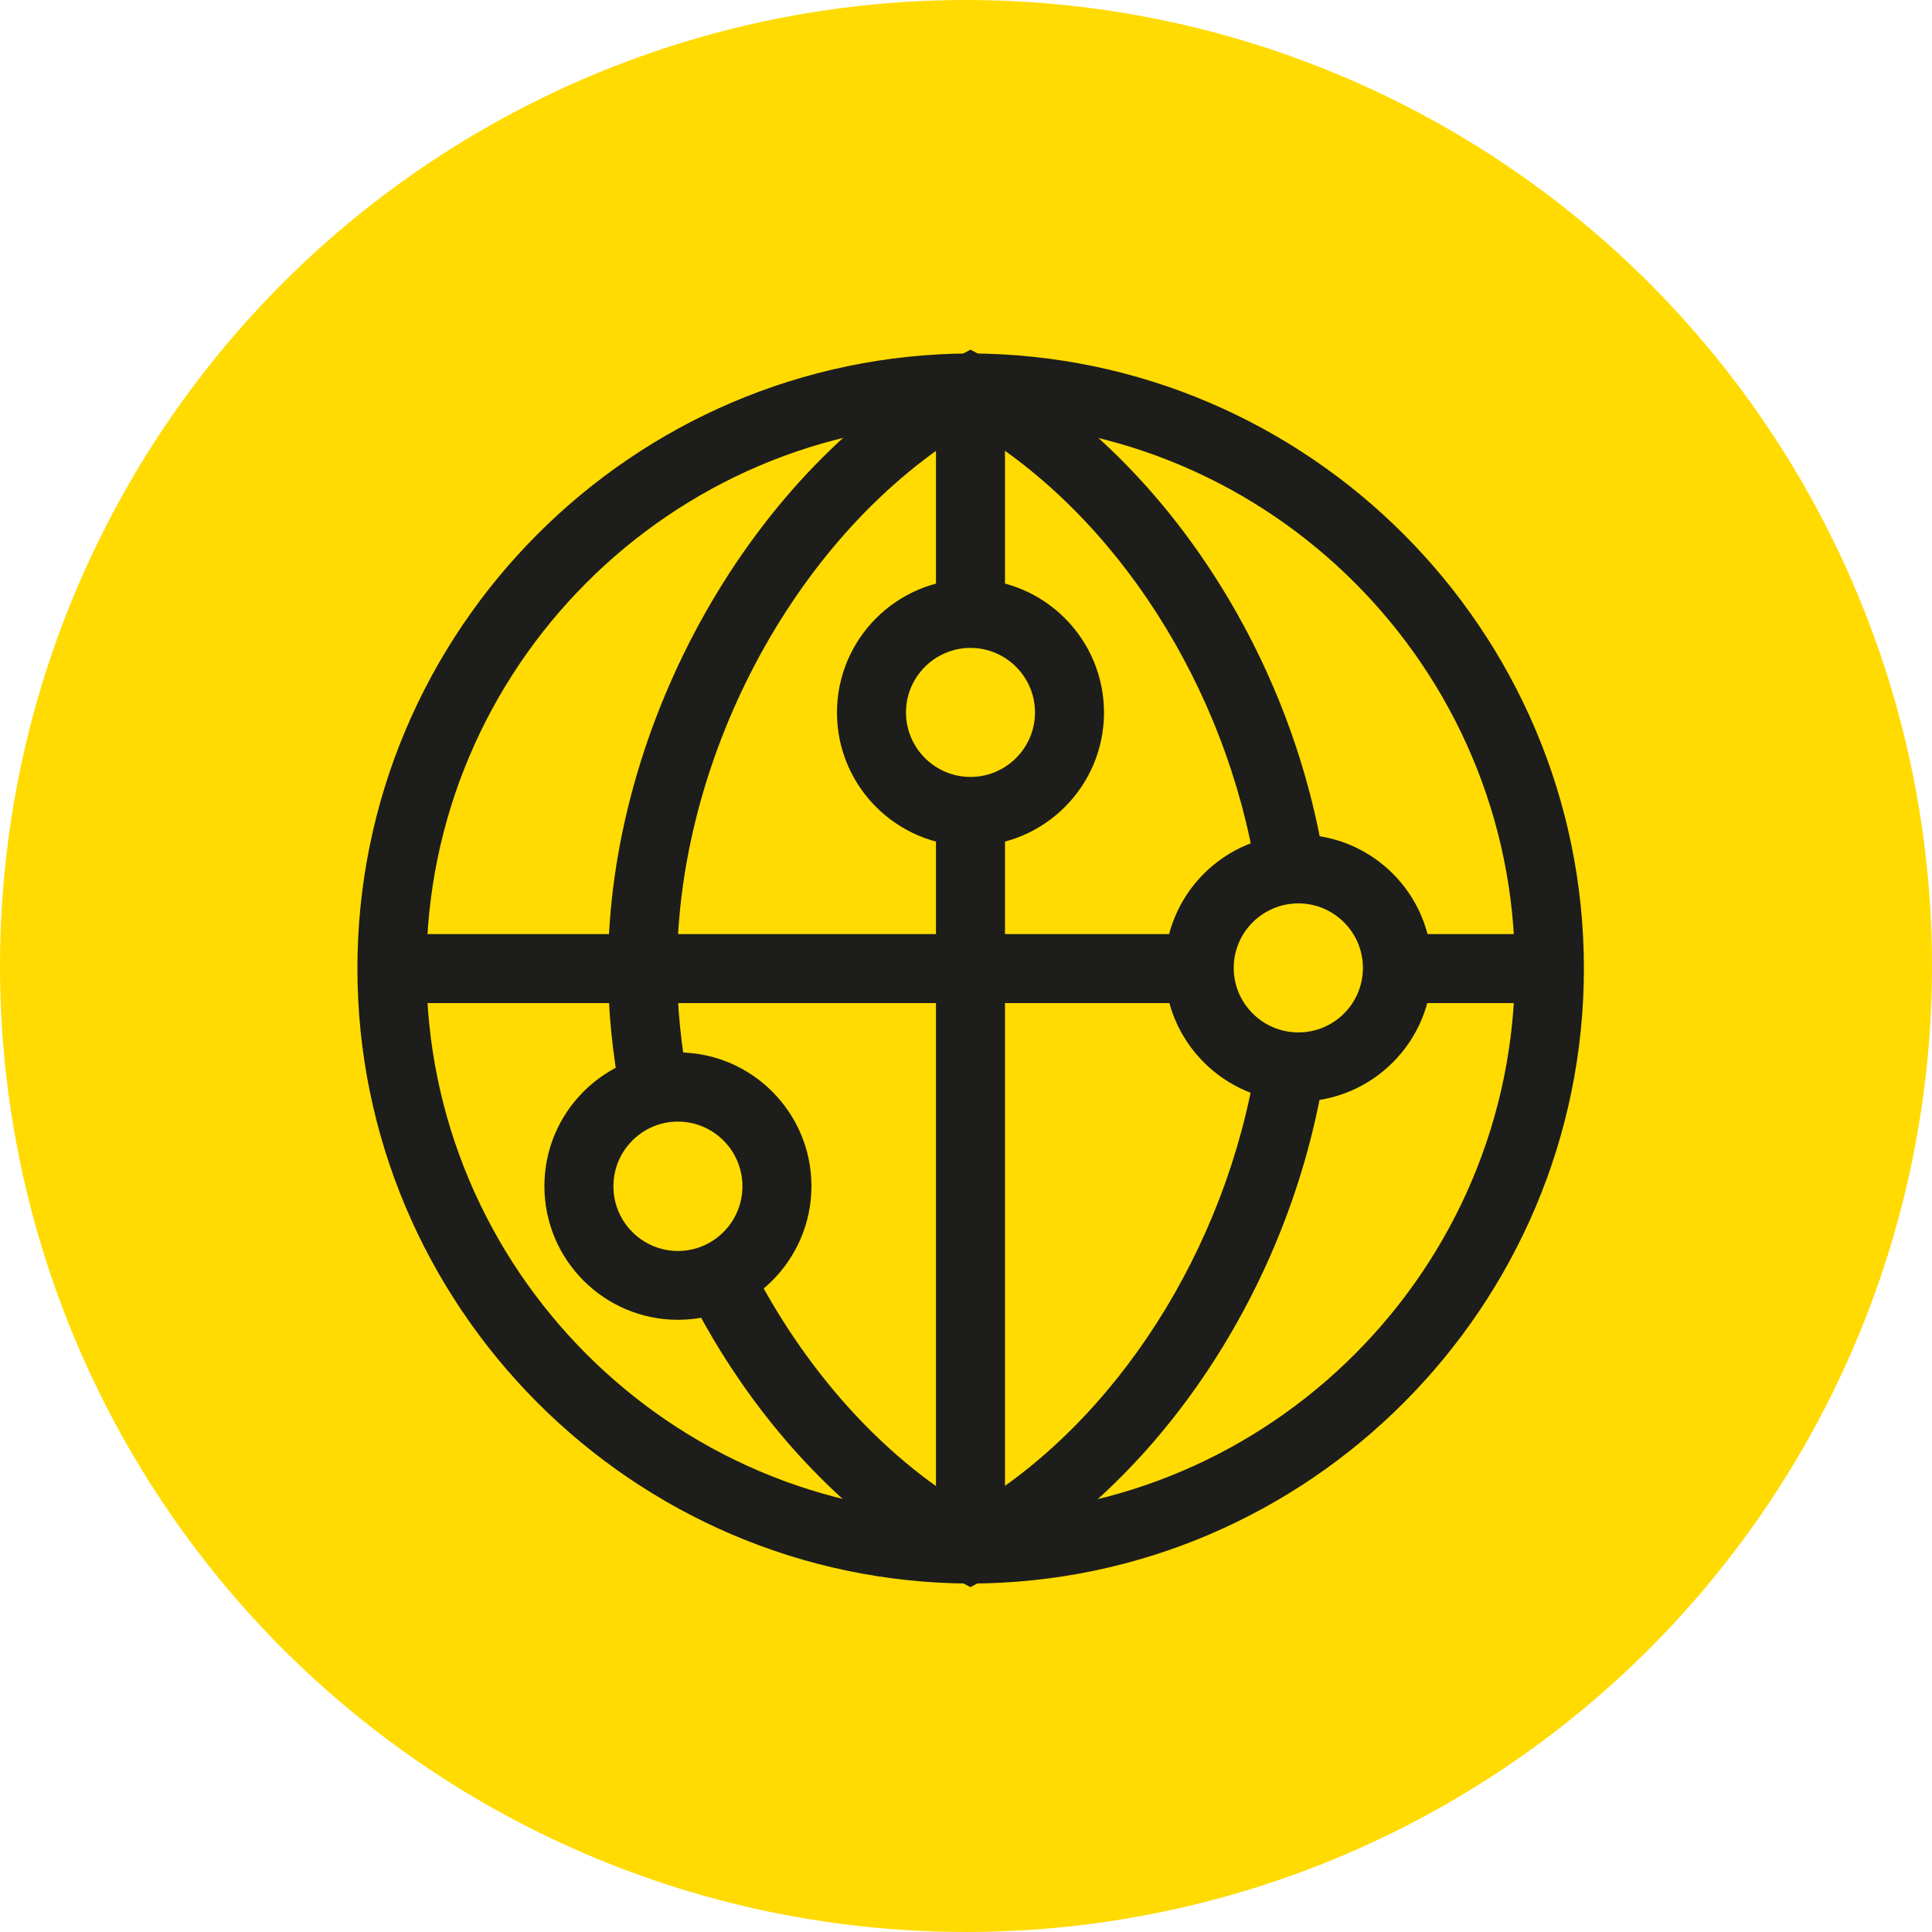 <?xml version="1.0" encoding="UTF-8"?><svg id="a" xmlns="http://www.w3.org/2000/svg" viewBox="0 0 112 112"><defs><style>.b{fill:#ffdb02;}.c{fill:#1d1d1b;}</style></defs><circle class="b" cx="56" cy="56" r="56"/><g><path class="c" d="M56.26,49.05c-4.27,0-7.74-3.47-7.74-7.74s3.47-7.74,7.74-7.74,7.74,3.47,7.74,7.74-3.47,7.74-7.74,7.74Zm0-11.49c-2.06,0-3.74,1.68-3.74,3.74s1.68,3.74,3.74,3.74,3.74-1.68,3.74-3.74-1.68-3.74-3.74-3.74Z"/><path class="c" d="M39.3,76.51c-4.27,0-7.74-3.47-7.74-7.75s3.47-7.75,7.74-7.75,7.74,3.48,7.74,7.75-3.47,7.75-7.74,7.75Zm0-11.49c-2.06,0-3.74,1.68-3.74,3.75s1.68,3.75,3.74,3.75,3.74-1.68,3.74-3.75-1.68-3.75-3.74-3.75Z"/><path class="c" d="M75.27,63.86c-4.27,0-7.75-3.47-7.75-7.74s3.47-7.74,7.75-7.74,7.74,3.47,7.74,7.74-3.47,7.74-7.74,7.74Zm0-11.49c-2.07,0-3.75,1.68-3.75,3.74s1.68,3.74,3.75,3.74,3.74-1.68,3.74-3.74-1.68-3.74-3.74-3.74Z"/><rect class="c" x="54.26" y="22.49" width="4" height="13.92"/><rect class="c" x="54.26" y="47.5" width="4" height="42.24"/><rect class="c" x="22.71" y="54.15" width="46.81" height="4"/><rect class="c" x="81.02" y="54.15" width="8.8" height="4"/><path class="c" d="M35.98,63.56c-.48-2.5-.73-4.99-.73-7.42,0-14.24,8.44-29.11,20.06-35.36l.95-.51,.95,.51c9.93,5.34,17.61,16.83,19.57,29.27l-3.95,.62c-1.71-10.85-8.16-20.86-16.57-25.84-9.91,5.88-17.01,18.84-17.01,31.3,0,2.17,.22,4.41,.65,6.66l-3.93,.76Z"/><path class="c" d="M56.26,92.01l-.95-.51c-6.28-3.38-11.77-9.27-15.45-16.6l3.57-1.79c3.13,6.22,7.65,11.28,12.82,14.34,8.41-4.98,14.86-15.02,16.58-25.92l3.95,.62c-1.97,12.49-9.66,24.01-19.58,29.35l-.95,.51Z"/><path class="c" d="M56.26,91.8h0c-19.6-.06-35.54-16.06-35.54-35.66S36.66,20.55,56.26,20.49c19.61,.06,35.56,16.06,35.56,35.65s-15.94,35.6-35.54,35.66h0Zm0-67.31c-17.39,.05-31.54,14.25-31.54,31.65s14.15,31.6,31.55,31.66c17.4-.06,31.55-14.26,31.55-31.66s-14.16-31.6-31.56-31.65Z"/></g></svg>